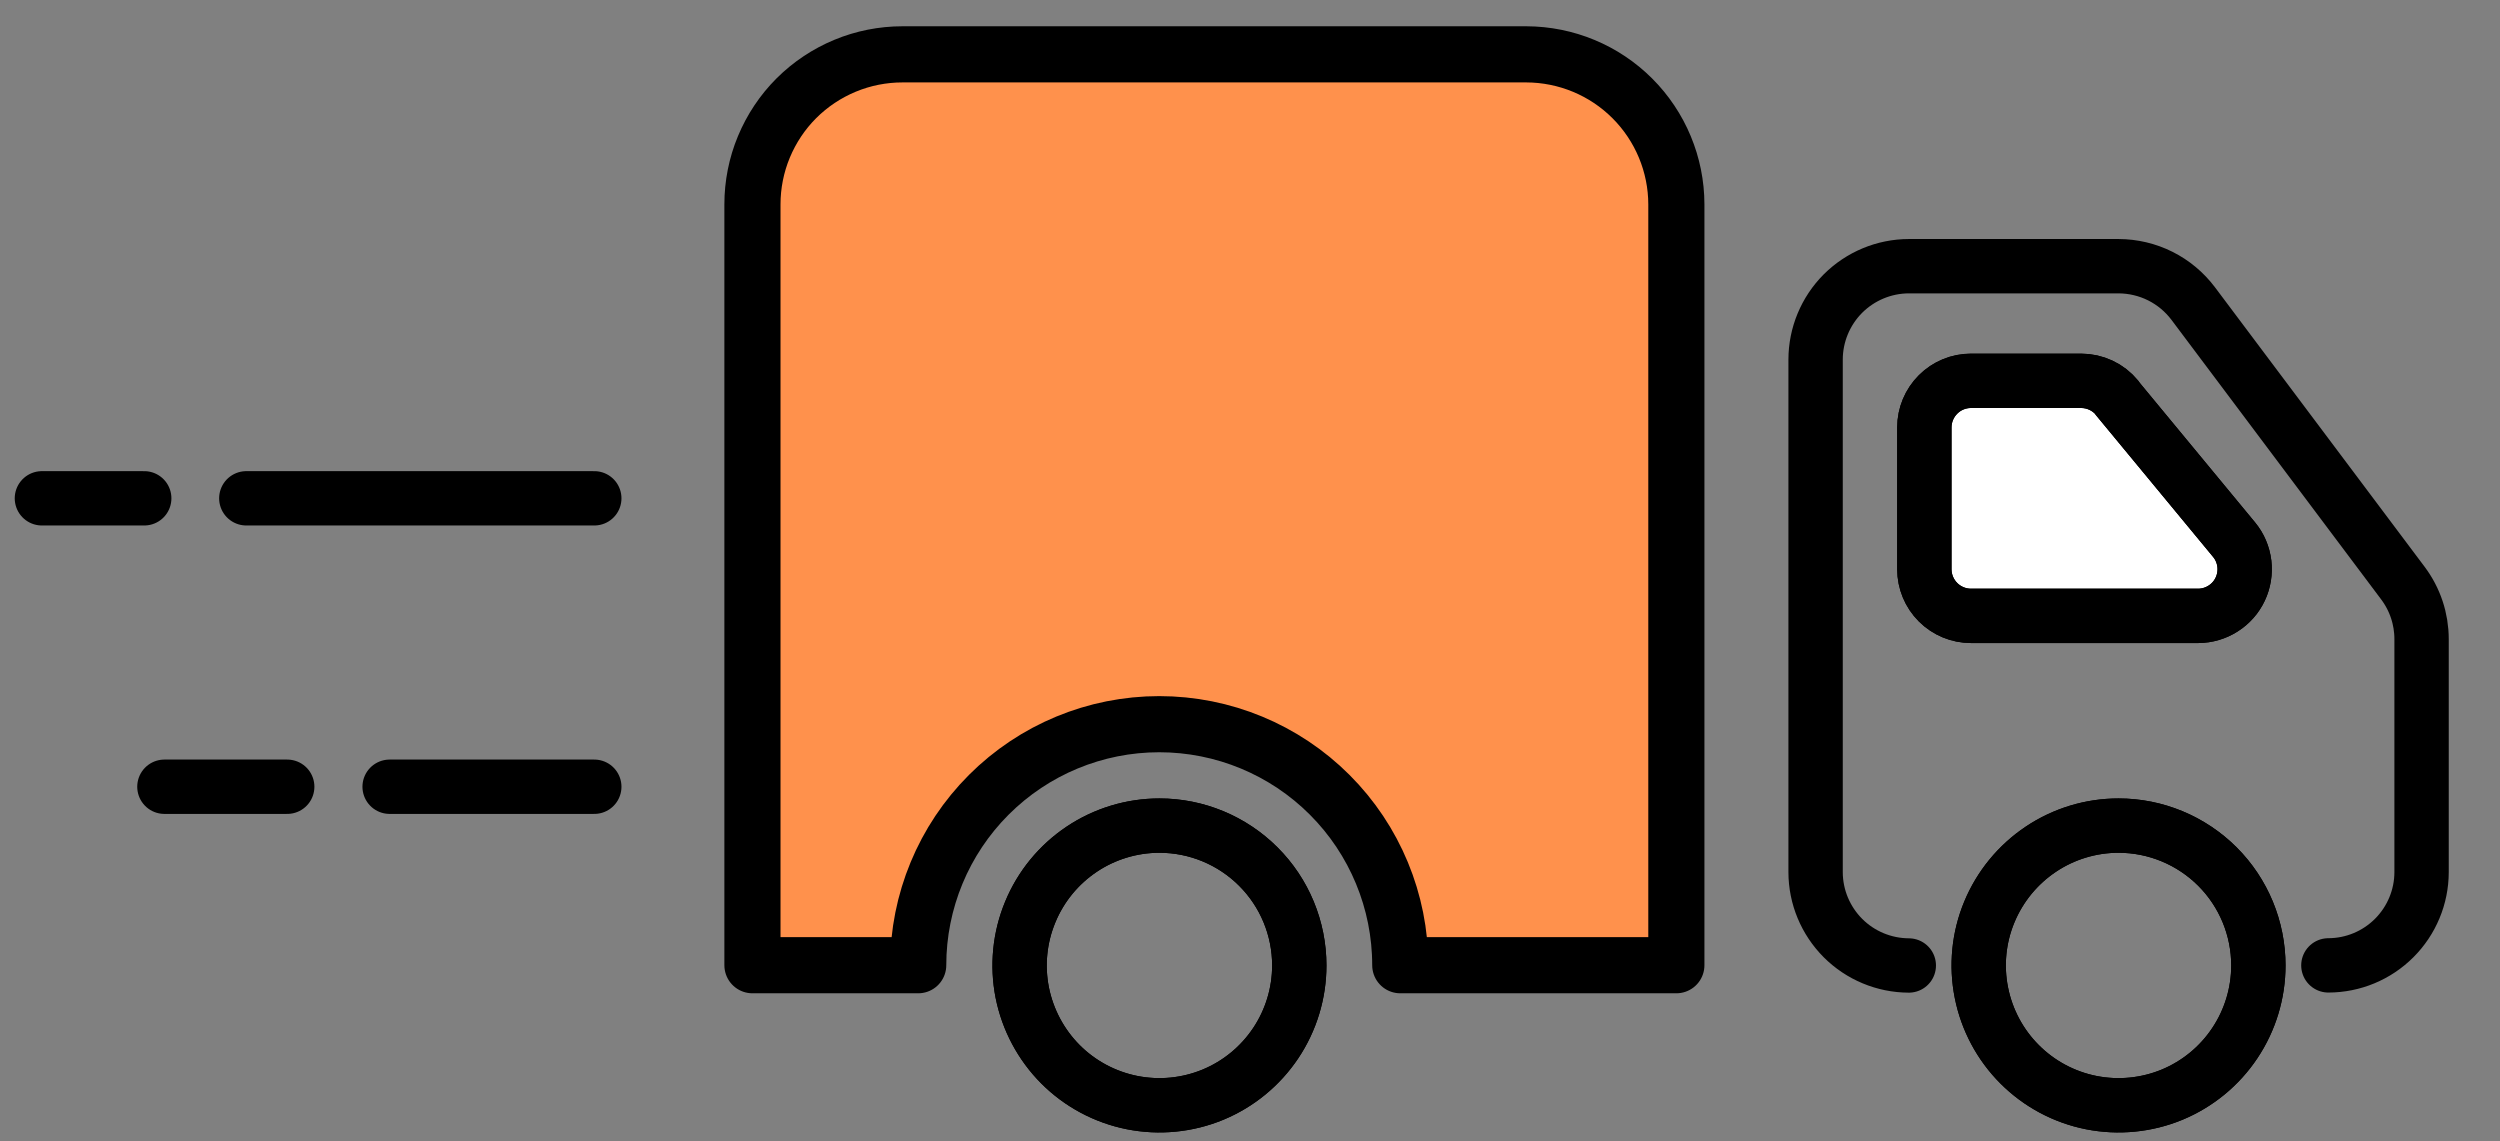 <svg width="46" height="21" viewBox="0 0 46 21" fill="none" xmlns="http://www.w3.org/2000/svg">
<rect x="0" y="0" width="46" height="21" fill="#808080" stroke="none"/>
<path d="M30.845 3.76V17.76H25.765C25.765 16.584 25.298 15.456 24.466 14.624C23.634 13.792 22.506 13.325 21.33 13.325C20.154 13.325 19.026 13.792 18.194 14.624C17.362 15.456 16.895 16.584 16.895 17.76H13.845V3.76C13.845 3.398 13.916 3.039 14.055 2.704C14.194 2.369 14.397 2.064 14.653 1.808C14.91 1.552 15.214 1.349 15.549 1.21C15.884 1.071 16.243 1 16.605 1H28.085C28.817 1.002 29.518 1.293 30.035 1.81C30.552 2.327 30.844 3.029 30.845 3.76Z" fill="#FF914C"/>
<path d="M7.169 14.476H10.935" stroke="black" stroke-linecap="round" stroke-linejoin="round"/>
<path d="M5.285 14.476H3.025" stroke="black" stroke-linecap="round" stroke-linejoin="round"/>
<path d="M2.654 9.169H0.771" stroke="black" stroke-linecap="round" stroke-linejoin="round"/>
<path d="M10.935 9.169H4.532" stroke="black" stroke-linecap="round" stroke-linejoin="round"/>
<path d="M35.122 17.765C34.668 17.763 34.232 17.582 33.911 17.261C33.59 16.939 33.408 16.504 33.407 16.049V6.614C33.408 6.16 33.589 5.724 33.91 5.402C34.232 5.081 34.668 4.899 35.122 4.898H38.982C39.248 4.899 39.511 4.961 39.749 5.08C39.987 5.199 40.194 5.372 40.354 5.584L44.214 10.73C44.437 11.027 44.557 11.388 44.557 11.759V16.049C44.556 16.503 44.375 16.938 44.053 17.26C43.732 17.581 43.297 17.762 42.842 17.763" stroke="black" stroke-linecap="round" stroke-linejoin="round"/>
<path d="M23.907 17.764C23.907 18.273 23.756 18.771 23.473 19.194C23.19 19.617 22.789 19.947 22.318 20.142C21.848 20.336 21.331 20.387 20.832 20.288C20.333 20.189 19.874 19.944 19.514 19.584C19.155 19.224 18.91 18.765 18.81 18.266C18.711 17.767 18.762 17.25 18.957 16.78C19.151 16.31 19.481 15.908 19.904 15.625C20.327 15.342 20.825 15.191 21.334 15.191C22.016 15.191 22.671 15.463 23.153 15.945C23.636 16.427 23.907 17.082 23.907 17.764Z" stroke="black"/>
<path d="M41.554 17.764C41.554 18.273 41.403 18.771 41.12 19.194C40.838 19.617 40.436 19.947 39.966 20.142C39.496 20.336 38.978 20.387 38.479 20.288C37.98 20.189 37.522 19.944 37.162 19.584C36.802 19.224 36.557 18.765 36.458 18.266C36.358 17.767 36.409 17.25 36.604 16.78C36.799 16.31 37.129 15.908 37.552 15.625C37.975 15.342 38.472 15.191 38.981 15.191C39.664 15.191 40.318 15.463 40.801 15.945C41.283 16.427 41.554 17.082 41.554 17.764Z" stroke="black"/>
<path d="M23.907 17.764C23.907 18.273 23.756 18.771 23.473 19.194C23.19 19.617 22.789 19.947 22.318 20.142C21.848 20.336 21.331 20.387 20.832 20.288C20.333 20.189 19.874 19.944 19.514 19.584C19.155 19.224 18.91 18.765 18.81 18.266C18.711 17.767 18.762 17.25 18.957 16.78C19.151 16.31 19.481 15.908 19.904 15.625C20.327 15.342 20.825 15.191 21.334 15.191C22.016 15.191 22.671 15.463 23.153 15.945C23.636 16.427 23.907 17.082 23.907 17.764Z" stroke="black" stroke-linecap="round" stroke-linejoin="round"/>
<path d="M41.554 17.764C41.554 18.273 41.403 18.771 41.12 19.194C40.838 19.617 40.436 19.947 39.966 20.142C39.496 20.336 38.978 20.387 38.479 20.288C37.98 20.189 37.522 19.944 37.162 19.584C36.802 19.224 36.557 18.765 36.458 18.266C36.358 17.767 36.409 17.25 36.604 16.78C36.799 16.31 37.129 15.908 37.552 15.625C37.975 15.342 38.472 15.191 38.981 15.191C39.664 15.191 40.318 15.463 40.801 15.945C41.283 16.427 41.554 17.082 41.554 17.764Z" stroke="black" stroke-linecap="round" stroke-linejoin="round"/>
<path d="M38.953 7.323L41.109 9.932C41.212 10.057 41.276 10.209 41.296 10.37C41.315 10.531 41.289 10.694 41.22 10.84C41.151 10.987 41.042 11.11 40.905 11.197C40.769 11.284 40.61 11.331 40.448 11.332H36.266C36.039 11.332 35.82 11.241 35.66 11.081C35.499 10.92 35.408 10.701 35.408 10.474V7.865C35.408 7.637 35.499 7.419 35.66 7.258C35.82 7.097 36.039 7.007 36.266 7.007H38.292C38.419 7.007 38.543 7.035 38.657 7.088C38.772 7.142 38.873 7.22 38.953 7.318" fill="white"/>
<path d="M38.953 7.323L41.109 9.932C41.212 10.057 41.276 10.209 41.296 10.37C41.315 10.531 41.289 10.694 41.22 10.84C41.151 10.987 41.042 11.11 40.905 11.197C40.769 11.284 40.61 11.331 40.448 11.332H36.266C36.039 11.332 35.82 11.241 35.66 11.081C35.499 10.92 35.408 10.701 35.408 10.474V7.865C35.408 7.637 35.499 7.419 35.66 7.258C35.82 7.097 36.039 7.007 36.266 7.007H38.292C38.419 7.007 38.543 7.035 38.657 7.088C38.772 7.142 38.873 7.22 38.953 7.318" stroke="black" stroke-linecap="round" stroke-linejoin="round"/>
<path d="M38.953 7.323L41.109 9.932C41.212 10.057 41.276 10.209 41.296 10.37C41.315 10.531 41.289 10.694 41.22 10.84C41.151 10.987 41.042 11.11 40.905 11.197C40.769 11.284 40.61 11.331 40.448 11.332H36.266C36.039 11.332 35.82 11.241 35.66 11.081C35.499 10.92 35.408 10.701 35.408 10.474V7.865C35.408 7.637 35.499 7.419 35.66 7.258C35.82 7.097 36.039 7.007 36.266 7.007H38.292C38.419 7.007 38.543 7.035 38.657 7.088C38.772 7.142 38.873 7.22 38.953 7.318" stroke="black" stroke-linecap="round" stroke-linejoin="round"/>
<path d="M30.845 3.76V17.76H25.765C25.765 16.584 25.298 15.456 24.466 14.624C23.634 13.792 22.506 13.325 21.33 13.325C20.154 13.325 19.026 13.792 18.194 14.624C17.362 15.456 16.895 16.584 16.895 17.76H13.845V3.76C13.845 3.398 13.916 3.039 14.055 2.704C14.194 2.369 14.397 2.064 14.653 1.808C14.91 1.552 15.214 1.349 15.549 1.21C15.884 1.071 16.243 1 16.605 1H28.085C28.817 1.002 29.518 1.293 30.035 1.81C30.552 2.327 30.844 3.029 30.845 3.76Z" stroke="black" stroke-width="1.033" stroke-linecap="round" stroke-linejoin="round"/>
</svg>
